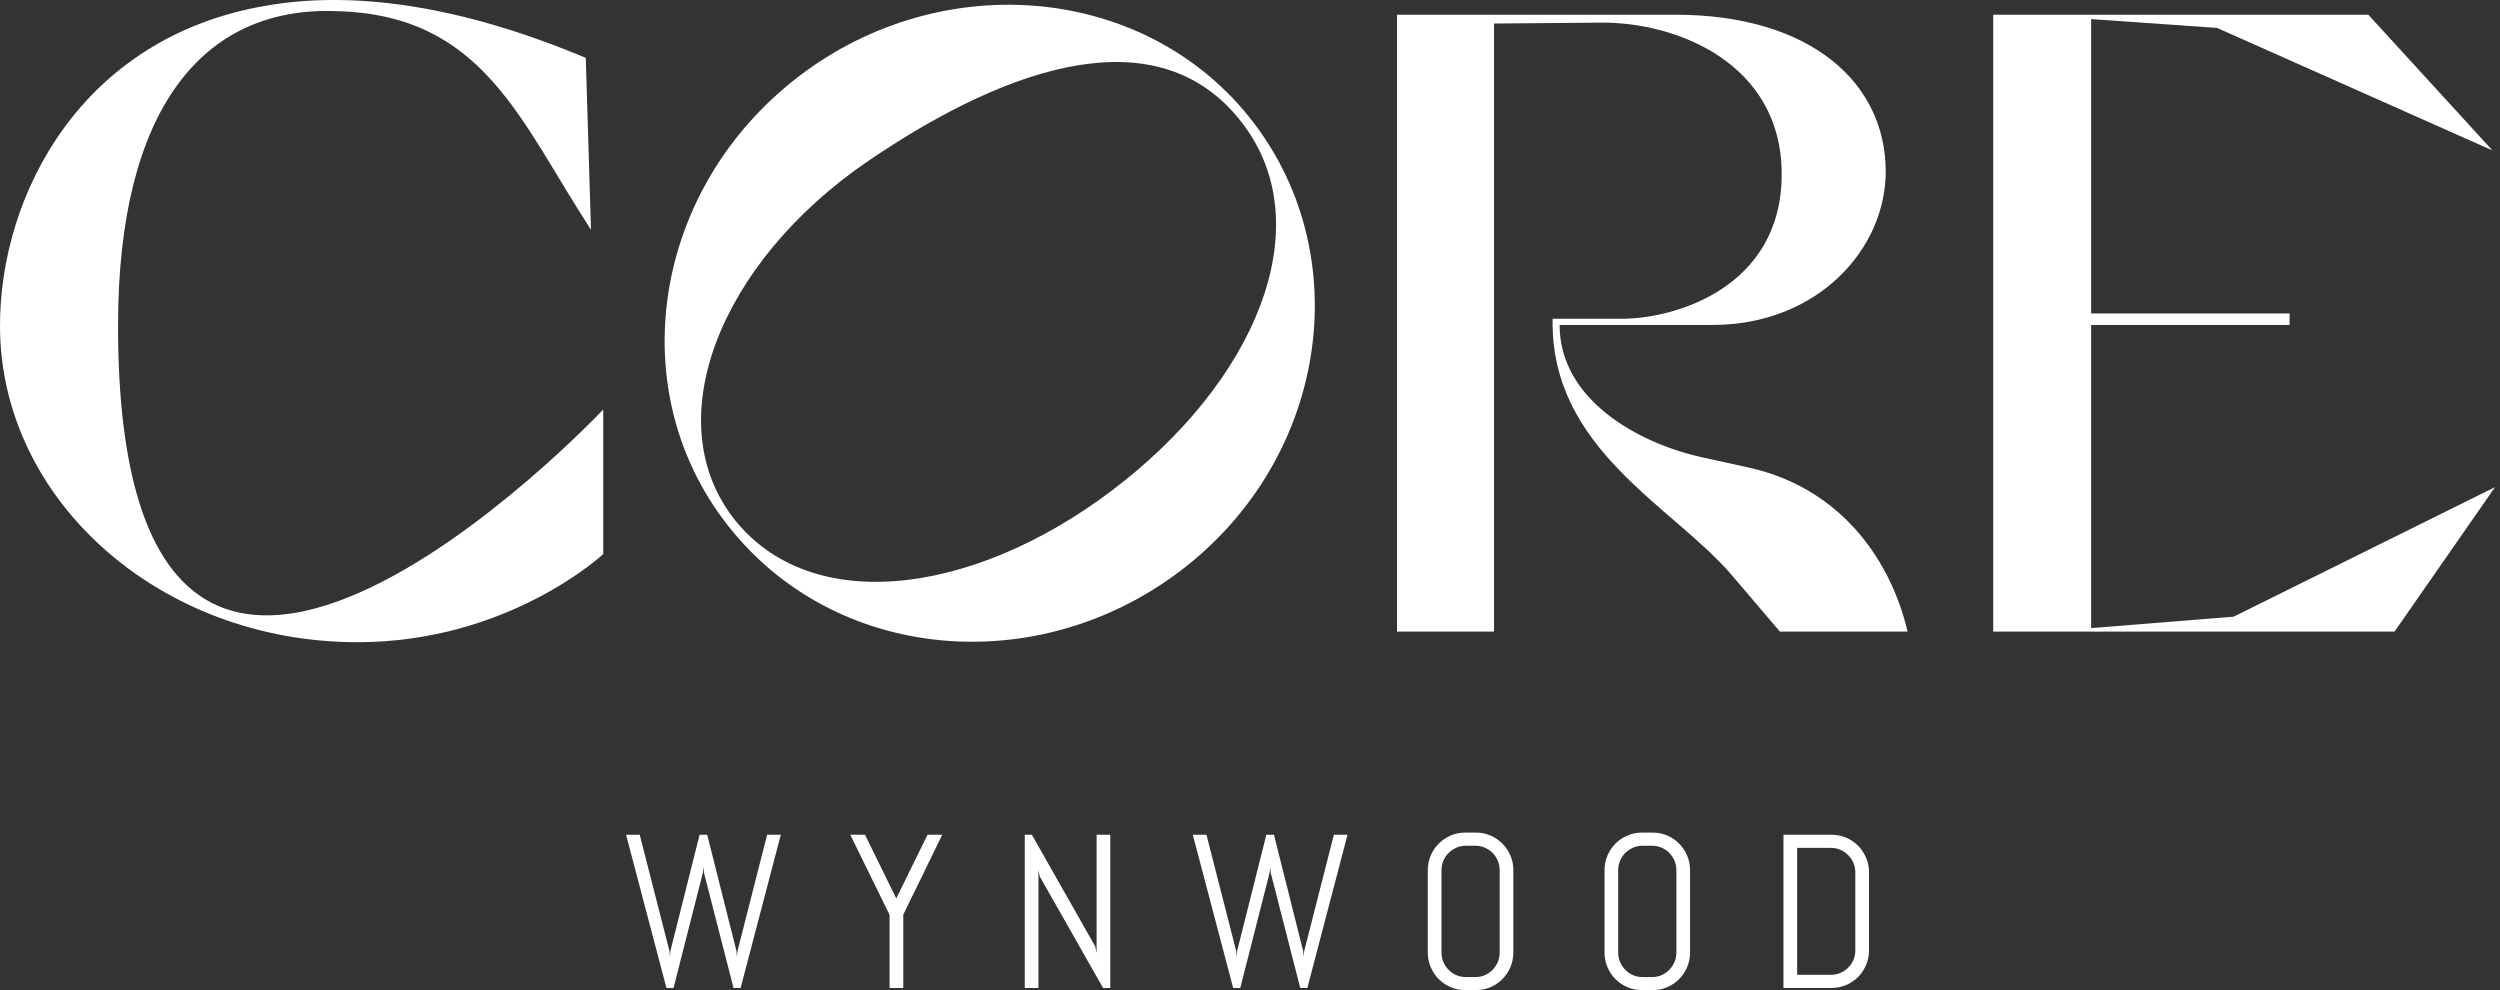 <svg width="101" height="40" viewBox="0 0 101 40" fill="none" xmlns="http://www.w3.org/2000/svg">
<rect x="0" y="0" width="101" height="40" fill="#333333" stroke="none"/>
<path d="M4.769 13.163C4.769 37.339 24.371 16.545 24.371 16.545V22.385C24.371 22.385 20.557 25.945 14.446 25.945C6.428 25.945 0 20.177 0 13.163C0 7.857 3.285 1.52 10.702 0.238C14.093 -0.368 18.402 0.131 23.665 2.338L23.876 9.282C21.015 4.902 19.532 0.594 13.598 0.451C8.195 0.238 4.769 4.404 4.769 13.163Z" fill="white"/>
<path d="M47.964 22.848C42.206 27.441 33.977 26.836 29.562 21.423C25.147 16.047 26.242 7.929 31.999 3.3C37.756 -1.329 46.056 -0.723 50.436 4.689C54.816 10.101 53.721 18.254 47.964 22.848ZM50.047 4.795C46.798 0.808 41.041 2.446 35.072 6.505C29.067 10.599 26.489 17.079 29.738 21.067C32.988 25.02 39.769 23.951 45.42 19.429C51.072 14.908 53.297 8.748 50.047 4.795Z" fill="white"/>
<path d="M76.183 6.932C76.183 10.065 73.428 13.127 69.189 13.127H63.008C63.008 16.154 66.187 17.899 68.731 18.468L70.673 18.895C74.488 19.75 76.43 22.777 77.066 25.518H71.909L69.967 23.239C67.6 20.462 62.62 18.148 62.726 12.878H65.516C67.706 12.878 71.98 11.597 71.98 7.039C71.98 2.517 67.671 0.879 64.668 0.915L60.359 0.95V25.518H56.439V0.594H67.671C73.145 0.594 76.183 3.336 76.183 6.932Z" fill="white"/>
<path d="M96.738 25.518H80.526V0.594H95.679L100.694 6.077L89.568 1.128L84.482 0.772V12.664H92.5V13.127H84.482V25.375L90.239 24.913L100.8 19.679L96.738 25.518Z" fill="white"/>
<path d="M29.921 39.914H29.634L28.44 35.256L28.423 35.015L28.397 35.256L27.211 39.914H26.924L25.293 33.724H25.845L27.048 38.429L27.065 38.658L27.082 38.429L28.264 33.724H28.572L29.754 38.429L29.771 38.658L29.793 38.429L30.992 33.724H31.544L29.921 39.914Z" fill="white"/>
<path d="M36.492 36.953V39.914H35.939V36.961L34.351 33.724H34.946L36.209 36.297L37.472 33.724H38.067L36.492 36.953Z" fill="white"/>
<path d="M44.565 39.914L42.004 35.407L41.953 35.14V39.914H41.4V33.724H41.687L44.247 38.235L44.303 38.498V33.724H44.855V39.914H44.565Z" fill="white"/>
<path d="M52.817 39.914H52.53L51.336 35.256L51.319 35.015L51.293 35.256L50.107 39.914H49.82L48.189 33.724H48.741L49.944 38.429L49.961 38.658L49.978 38.429L51.16 33.724H51.468L52.65 38.429L52.667 38.658L52.688 38.429L53.888 33.724H54.44L52.817 39.914Z" fill="white"/>
<path d="M61.021 39.072C60.943 39.256 60.835 39.417 60.698 39.555C60.561 39.693 60.401 39.802 60.218 39.882C60.035 39.96 59.84 40 59.632 40H59.195C58.986 40 58.79 39.96 58.606 39.882C58.422 39.802 58.261 39.693 58.124 39.555C57.988 39.417 57.88 39.256 57.801 39.072C57.722 38.888 57.683 38.691 57.683 38.48V35.157C57.683 34.947 57.722 34.75 57.801 34.565C57.88 34.382 57.988 34.22 58.124 34.082C58.261 33.944 58.422 33.836 58.606 33.756C58.79 33.677 58.986 33.637 59.195 33.637H59.632C59.84 33.637 60.035 33.677 60.218 33.756C60.401 33.836 60.561 33.944 60.698 34.082C60.835 34.22 60.943 34.382 61.021 34.565C61.1 34.75 61.139 34.947 61.139 35.157V38.48C61.139 38.691 61.099 38.888 61.021 39.072ZM60.586 35.157C60.586 35.019 60.561 34.89 60.51 34.771C60.458 34.651 60.388 34.547 60.3 34.457C60.211 34.369 60.108 34.298 59.989 34.246C59.871 34.195 59.743 34.168 59.606 34.168H59.221C59.084 34.168 58.956 34.195 58.837 34.246C58.719 34.298 58.615 34.369 58.525 34.457C58.435 34.547 58.364 34.651 58.313 34.771C58.261 34.89 58.236 35.019 58.236 35.157V38.48C58.236 38.618 58.261 38.747 58.313 38.867C58.364 38.986 58.435 39.091 58.525 39.182C58.615 39.273 58.719 39.344 58.837 39.396C58.956 39.447 59.084 39.473 59.221 39.473H59.606C59.743 39.473 59.871 39.447 59.989 39.396C60.108 39.344 60.211 39.273 60.3 39.182C60.388 39.091 60.458 38.986 60.51 38.867C60.561 38.748 60.586 38.618 60.586 38.48V35.157Z" fill="white"/>
<path d="M68.16 39.072C68.082 39.256 67.974 39.417 67.837 39.555C67.7 39.693 67.54 39.802 67.358 39.882C67.175 39.96 66.979 40 66.771 40H66.335C66.126 40 65.93 39.96 65.746 39.882C65.561 39.802 65.401 39.693 65.264 39.555C65.127 39.417 65.019 39.256 64.941 39.072C64.862 38.888 64.823 38.691 64.823 38.48V35.157C64.823 34.947 64.862 34.75 64.941 34.565C65.019 34.382 65.127 34.22 65.264 34.082C65.401 33.944 65.561 33.836 65.746 33.756C65.93 33.677 66.126 33.637 66.335 33.637H66.771C66.979 33.637 67.175 33.677 67.358 33.756C67.54 33.836 67.7 33.944 67.837 34.082C67.974 34.22 68.082 34.382 68.16 34.565C68.239 34.75 68.278 34.947 68.278 35.157V38.48C68.278 38.691 68.239 38.888 68.16 39.072ZM67.726 35.157C67.726 35.019 67.7 34.89 67.649 34.771C67.597 34.651 67.528 34.547 67.439 34.457C67.35 34.369 67.247 34.298 67.129 34.246C67.01 34.195 66.882 34.168 66.745 34.168H66.36C66.223 34.168 66.095 34.195 65.977 34.246C65.858 34.298 65.754 34.369 65.664 34.457C65.574 34.547 65.504 34.651 65.452 34.771C65.401 34.89 65.375 35.019 65.375 35.157V38.48C65.375 38.618 65.401 38.747 65.452 38.867C65.504 38.986 65.574 39.091 65.664 39.182C65.754 39.273 65.858 39.344 65.977 39.396C66.095 39.447 66.223 39.473 66.36 39.473H66.745C66.882 39.473 67.01 39.447 67.129 39.396C67.247 39.344 67.35 39.273 67.439 39.182C67.528 39.091 67.597 38.986 67.649 38.867C67.7 38.748 67.726 38.618 67.726 38.48V35.157Z" fill="white"/>
<path d="M75.39 38.986C75.311 39.17 75.204 39.331 75.067 39.469C74.93 39.607 74.769 39.716 74.585 39.795C74.401 39.874 74.204 39.914 73.996 39.914H72.052V33.724H73.996C74.205 33.724 74.401 33.764 74.585 33.843C74.769 33.922 74.93 34.031 75.067 34.169C75.204 34.306 75.311 34.469 75.39 34.654C75.468 34.84 75.508 35.038 75.508 35.248V38.394C75.508 38.604 75.468 38.802 75.39 38.986ZM74.955 35.248C74.955 35.109 74.93 34.981 74.878 34.861C74.827 34.742 74.756 34.637 74.666 34.546C74.576 34.456 74.472 34.384 74.354 34.333C74.235 34.281 74.108 34.255 73.971 34.255H72.605V39.382H73.971C74.108 39.382 74.235 39.357 74.354 39.305C74.472 39.253 74.576 39.183 74.666 39.093C74.756 39.005 74.827 38.9 74.878 38.781C74.93 38.661 74.955 38.532 74.955 38.394V35.248Z" fill="white"/>
</svg>
